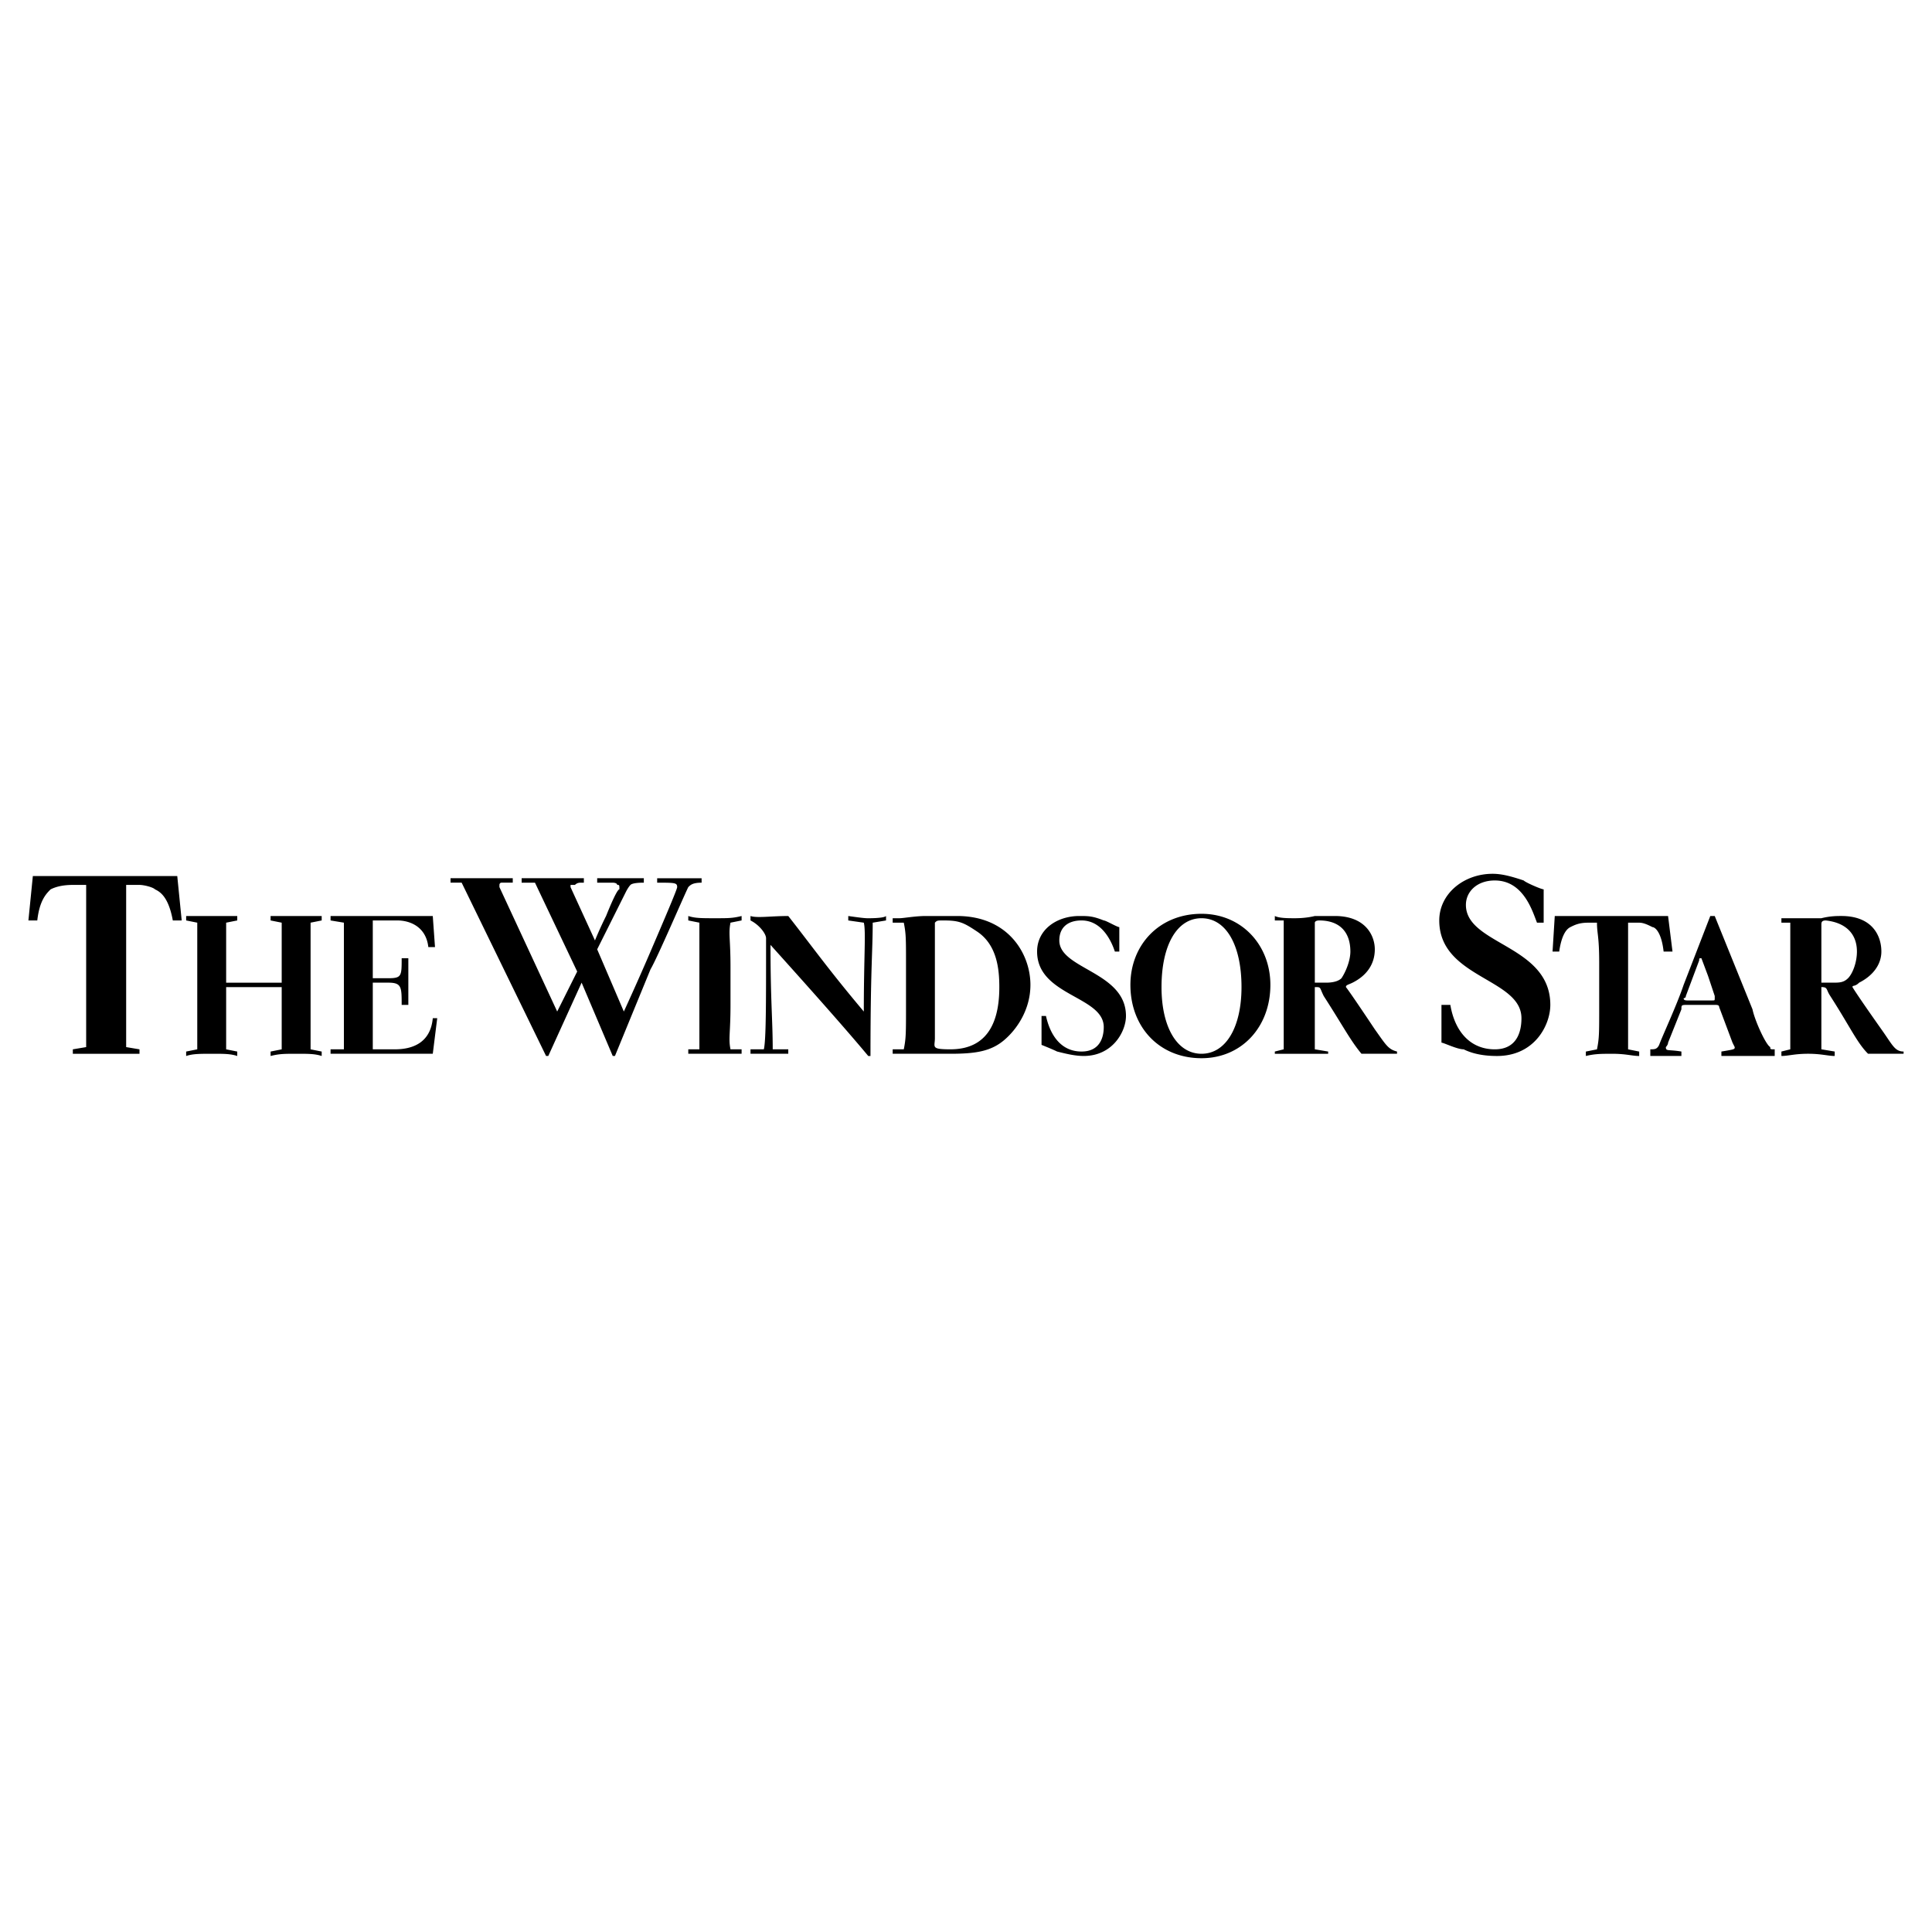 <svg xmlns="http://www.w3.org/2000/svg" width="2500" height="2500" viewBox="0 0 192.756 192.756"><g fill-rule="evenodd" clip-rule="evenodd"><path fill="#fff" d="M0 0h192.756v192.756H0V0z"/><path d="M28.105 98.041v-1.553-4.433l-1.108-.222v-.443H32.095v.443l-1.108.222v12.637l1.108.221v.443c-.665-.221-1.33-.221-2.438-.221-1.33 0-1.773 0-2.66.221v-.443l1.108-.221v-6.207h-5.542v6.207l1.108.221v.443c-.665-.221-1.33-.221-2.438-.221-1.33 0-1.995 0-2.66.221v-.443l1.108-.221v-8.204-4.433l-1.108-.222v-.443H23.671v.443l-1.108.222v5.986h5.542zM73.99 104.691v.443h-5.32v-.443h1.108v-8.424-4.212l-1.108-.222v-.443c.665.222 1.33.222 2.66.222s1.773 0 2.66-.222v.443l-1.108.222c-.222 1.108 0 1.552 0 4.433v3.77c0 2.881-.222 3.324 0 4.434h1.108v-.001zM86.625 105.355c-2.216-2.66-5.763-6.65-9.753-11.083 0 5.542.222 7.536.222 10.419h1.552v.443h-3.768v-.443h1.33c.222-.887.222-4.656.222-9.976v-1.108c0-.443-.665-1.33-1.552-1.773v-.443c.665.222 1.995 0 3.769 0 2.438 3.103 3.99 5.32 7.536 9.531 0-5.541.222-7.979 0-8.866l-1.551-.222v-.443c1.551.222 1.773.222 1.995.222s1.552 0 1.773-.222v.443l-1.33.222c0 2.882-.222 4.655-.222 13.3h-.223v-.001zM90.171 104.691c.222-1.109.222-1.553.222-4.434v-3.99c0-2.66 0-3.104-.222-4.212h-1.108v-.443h.665c.443 0 1.552-.222 2.66-.222h3.103c5.099 0 7.315 3.768 7.315 6.871 0 2.439-1.33 4.434-2.66 5.543-1.33 1.107-2.881 1.33-5.32 1.33h-5.763v-.443h1.108zm7.315-11.749c-1.33-.887-1.773-1.108-3.325-1.108-.665 0-.665 0-.887.222v11.526c0 .887-.443 1.109 1.552 1.109 4.212 0 4.876-3.547 4.876-6.207.001-1.773-.22-4.212-2.216-5.542zM126.746 98.262c0 4.213-2.881 7.316-6.871 7.316-4.213 0-7.094-3.104-7.094-7.316 0-3.989 2.881-7.092 7.094-7.092 3.99-.001 6.871 3.102 6.871 7.092zm-2.881.222c0-4.212-1.553-6.872-3.99-6.872-2.439 0-3.99 2.66-3.99 6.872 0 3.99 1.551 6.65 3.99 6.65 2.437.001 3.99-2.659 3.99-6.65zM132.51 104.912v.223h-5.32v-.223l.887-.221v-8.424-4.434h-.887v-.443c.443.222 1.33.222 1.996.222.221 0 1.107 0 1.994-.222h1.994c3.104 0 3.99 1.995 3.99 3.325 0 1.552-.887 2.659-2.217 3.325-.443.221-.664.221-.664.443 0 0 .221.221 2.881 4.211 1.109 1.553 1.33 1.996 2.217 2.217v.223h-3.547c-1.107-1.33-1.773-2.66-3.768-5.764-.443-.887-.223-.887-.887-.887v6.207l1.331.222zm-.223-6.871c.887 0 1.33-.223 1.553-.443.443-.666.887-1.773.887-2.66 0-1.995-1.109-3.104-3.104-3.104-.443 0-.443.222-.443.222v5.985h1.107zM2.834 91.834l.443-4.433H17.685l.443 4.433h-.887c-.443-2.438-1.33-2.881-1.773-3.103-.222-.222-1.108-.443-1.551-.443h-1.33v16.181l1.33.223v.443h-6.65v-.443l1.33-.223V93.386v-5.098h-1.33c-1.108 0-1.773.222-2.217.443-.443.443-1.108 1.108-1.33 3.103h-.886zM154.898 94.938l.221-3.546H166.423l.443 3.546h-.887c-.221-1.995-.887-2.438-1.107-2.438-.443-.221-.887-.443-1.33-.443h-1.107v12.636l1.107.221v.443c-.664 0-1.33-.221-2.66-.221-1.107 0-1.773 0-2.66.221v-.443l1.109-.221c.221-1.109.221-1.553.221-4.213v-4.433c0-2.66-.221-2.882-.221-3.99h-.887c-.887 0-1.33.222-1.773.443-.443.222-.887.887-1.109 2.438h-.664zM64.901 96.711c.665-1.108 3.325-7.315 3.768-8.202.222-.222.443-.443 1.33-.443v-.443h-4.433v.443c1.773 0 1.995 0 1.995.443 0 .222-1.33 3.325-2.66 6.428-1.33 3.104-2.66 5.984-2.66 5.984l-2.66-6.206 2.881-5.763s.222-.443.443-.665 1.108-.222 1.33-.222v-.222-.222h-4.654v.444h1.552s.443 0 .443.222c.222 0 .222 0 .222.443-.222 0-.886 1.552-1.33 2.66a35.868 35.868 0 0 0-1.108 2.438l-2.438-5.32v-.222h.443c.222-.222.443-.222.665-.222h.222v-.443h-6.208v.443h1.33l4.212 8.866-1.995 3.99-5.763-12.413v-.222s0-.222.222-.222h1.108v-.443H44.95v.443h1.108l8.423 17.29h.222l3.325-7.314 3.104 7.314h.222l3.547-8.642zM183.049 104.912v.443c-.664 0-1.33-.221-2.66-.221-1.328 0-1.994.221-2.658.221v-.443l.887-.221v-8.204-4.433h-.887v-.443h3.988c.887-.222 1.553-.222 1.996-.222 3.104 0 3.99 1.995 3.99 3.546 0 1.33-.887 2.438-2.217 3.104-.443.443-.666.221-.666.443 0 0 .223.443 2.883 4.211 1.107 1.553 1.33 2.217 2.217 2.217v.223h-3.547c-1.109-1.109-1.773-2.66-3.77-5.764-.443-.666-.221-.887-.887-.887v6.207l1.331.223zm-.221-6.871c.664 0 1.107 0 1.551-.443s.887-1.552.887-2.66c0-1.773-1.107-2.882-3.104-3.104-.443 0-.443.222-.443.444v5.763h1.109zM154.012 88.731v3.325h-.666c-.443-1.108-1.33-4.211-4.211-4.211-1.773 0-2.881 1.108-2.881 2.438 0 3.99 8.422 3.99 8.422 9.975 0 1.994-1.551 5.098-5.318 5.098-1.33 0-2.439-.221-3.326-.664-.664 0-1.994-.666-2.217-.666v-3.768h.887c.443 2.66 1.996 4.434 4.434 4.434 2.217 0 2.66-1.773 2.66-3.104 0-3.99-8.201-3.99-8.201-9.754 0-2.66 2.438-4.655 5.32-4.655.887 0 1.771.222 3.102.665.221.222 1.772.887 1.995.887zM111.674 92.499v2.438h-.443c-.223-.665-1.109-3.104-3.326-3.104-1.33 0-2.217.665-2.217 1.995 0 2.882 6.65 3.103 6.65 7.536 0 1.553-1.33 3.99-4.211 3.99-.887 0-1.773-.221-2.66-.443-.443-.221-1.553-.664-1.553-.664v-2.883h.443c.443 1.996 1.553 3.547 3.547 3.547 1.773 0 2.217-1.33 2.217-2.438 0-3.104-6.65-3.104-6.65-7.537 0-2.217 1.996-3.546 4.213-3.546.887 0 1.33 0 2.438.443.222.001 1.329.666 1.552.666zM177.064 105.355h-5.32v-.443c1.33-.221 1.33-.221 1.33-.443l-.221-.443-1.33-3.547c0-.221-.223-.221-.443-.221h-2.66c-.666 0-.666 0-.666.443l-1.33 3.324c0 .223-.221.443-.221.443 0 .443.221.223 1.551.443v.443h-3.102v-.664c.441 0 .664 0 .885-.443.223-.666 1.773-3.99 2.439-5.986l2.66-6.871h.443l3.768 9.31c.223 1.107 1.33 3.547 1.773 3.768 0 .223 0 .223.443.223v.664h.001zm-6.207-5.541c.223 0 .223 0 .223-.223v-.221l-.666-1.996-.664-1.772c-.223 0-.223 0-.223.222l-1.33 3.547c0 .221-.221.221-.221.221 0 .223.221.223.443.223h2.438v-.001zM32.981 104.691h1.33V94.937v-2.882l-1.33-.222v-.443h10.197l.222 3.103h-.665c-.222-1.995-1.773-2.66-3.104-2.66h-2.438v5.764h1.552c1.33 0 1.33-.223 1.33-1.995h.665v4.655h-.665c0-1.773 0-2.217-1.33-2.217h-1.552v6.65h2.217c1.773 0 3.547-.666 3.769-3.104h.443l-.443 3.547H32.981v-.442z"/></g></svg>